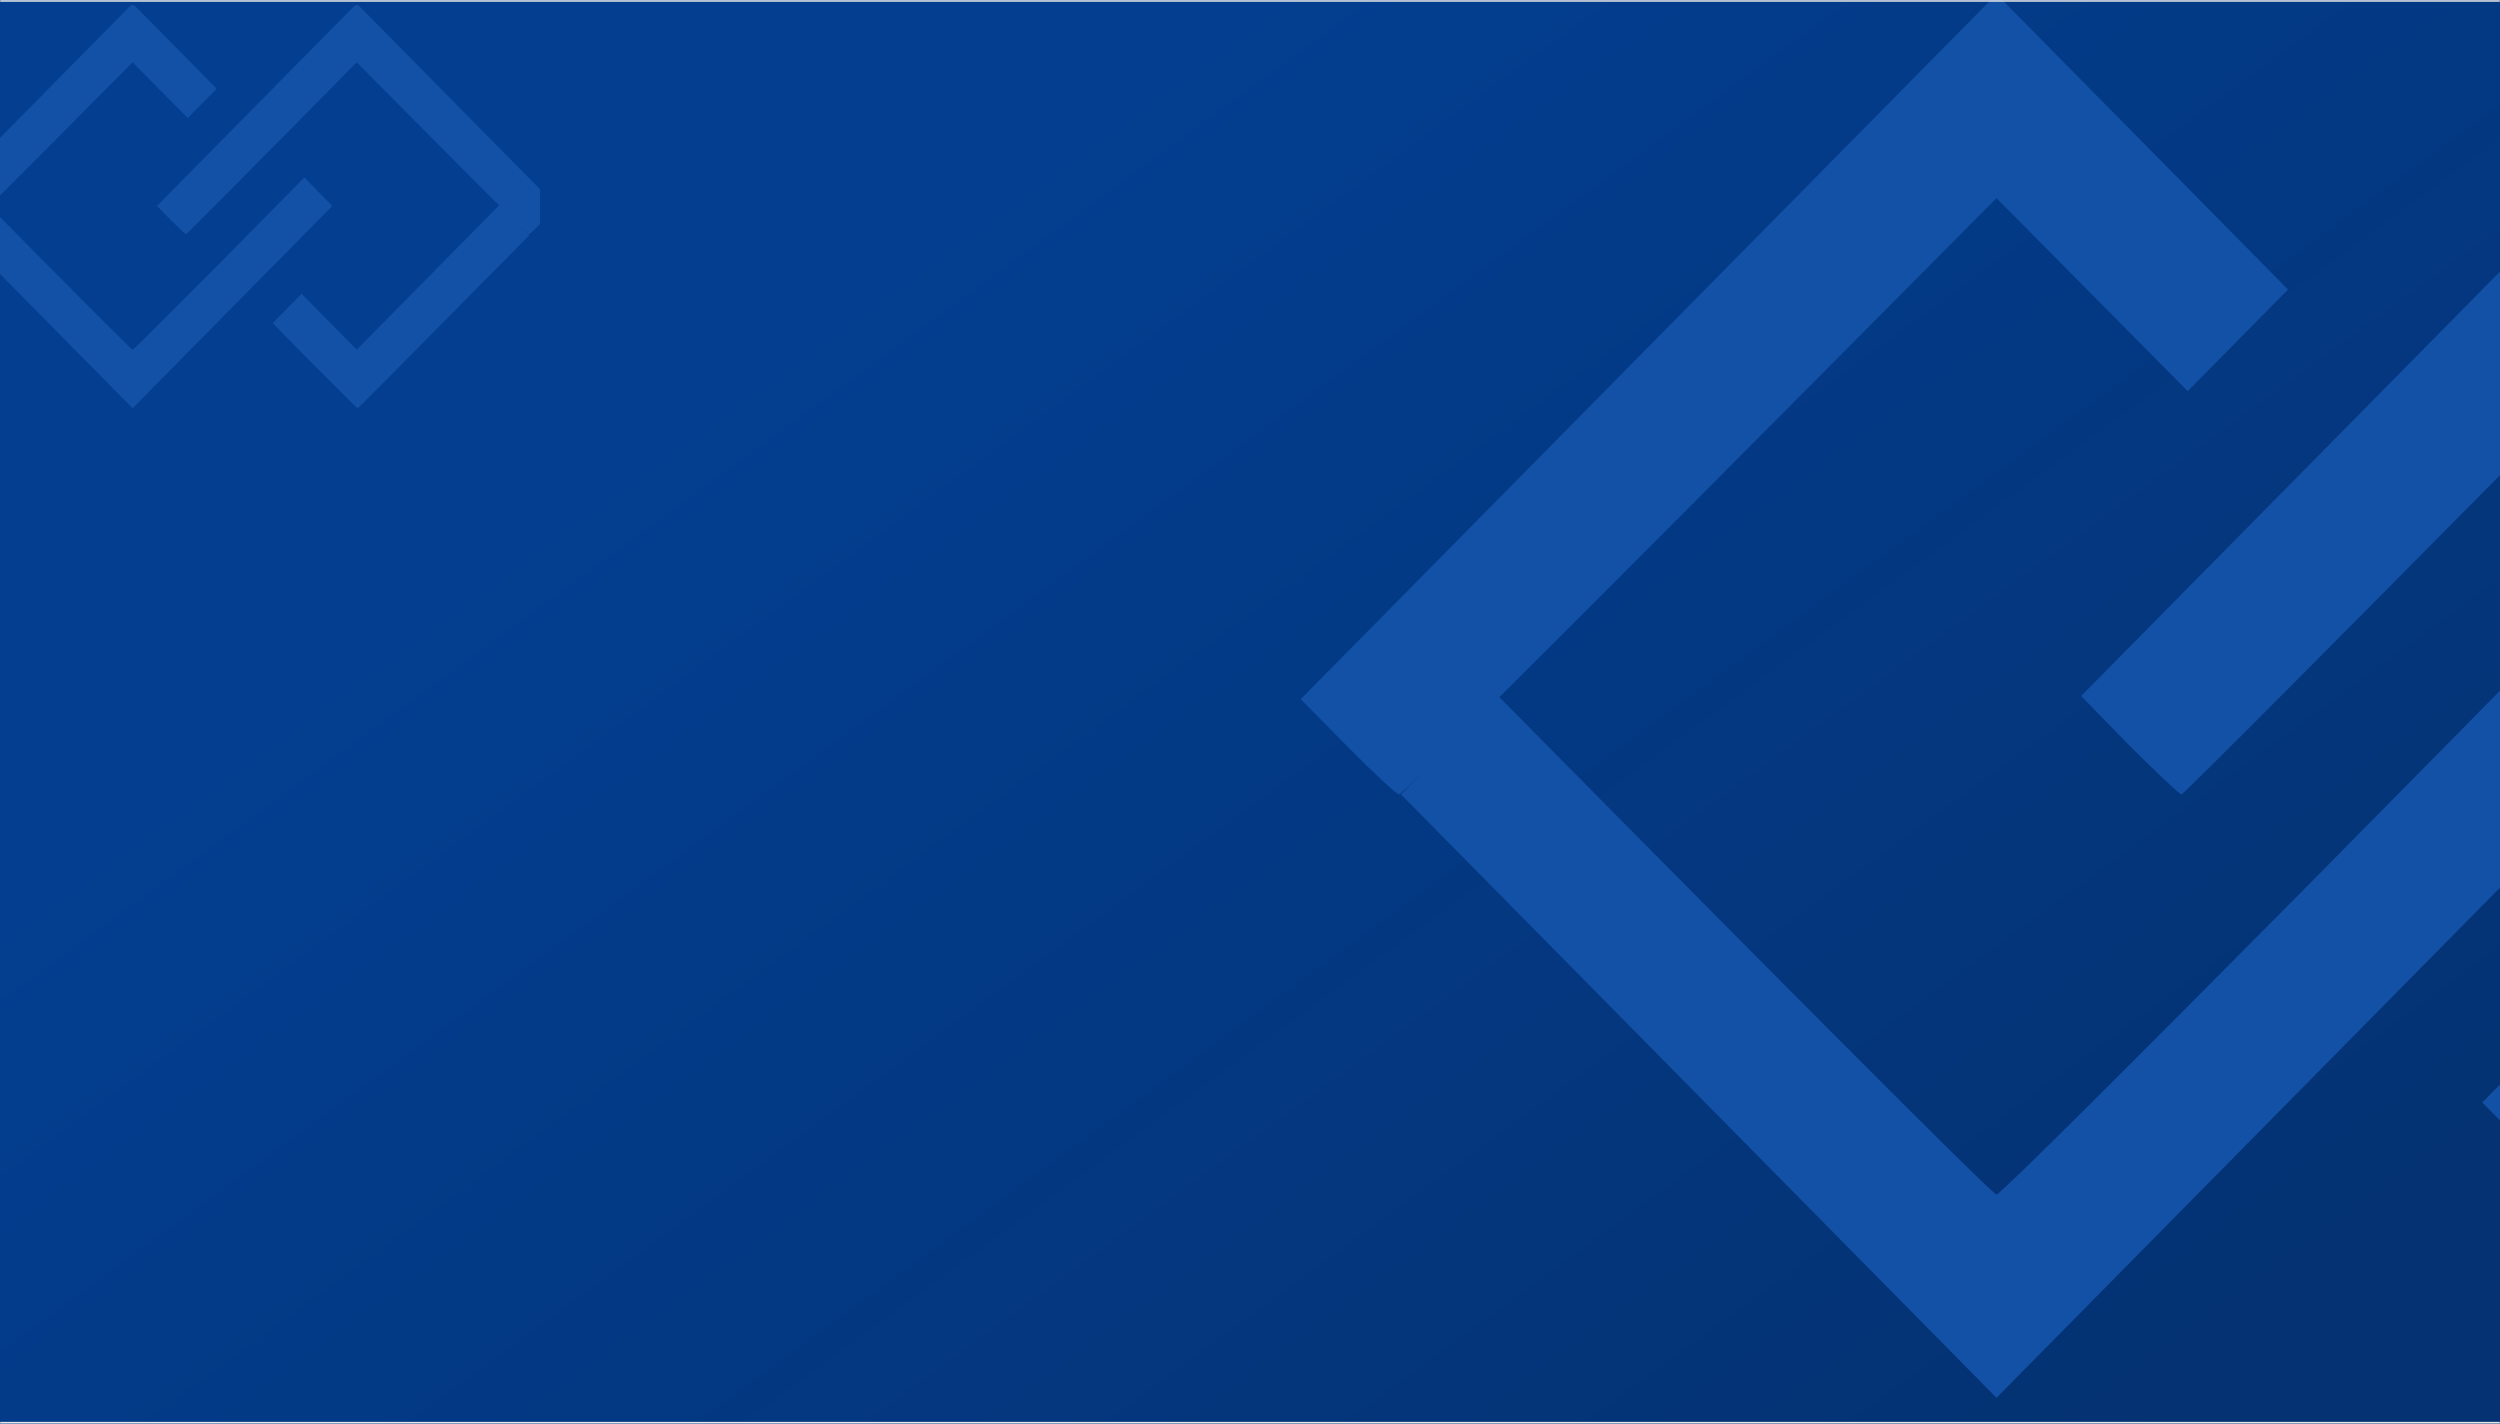 <svg xmlns="http://www.w3.org/2000/svg" width="1440" height="820" viewBox="0 0 1440 820" fill="none"><g clip-path="url(#clip0_144_8857)"><mask id="path-1-inside-1_144_8857" fill="white"><path d="M0 0H1440V820H0V0Z"></path></mask><path d="M0 0H1440V820H0V0Z" fill="url(#paint0_linear_144_8857)"></path><g clip-path="url(#clip1_144_8857)"><path fill-rule="evenodd" clip-rule="evenodd" d="M1149.99 805.123L1548.94 400.895L1492.98 344.193L1323.29 516.127C1229.78 610.508 1152.15 688.061 1149.99 688.061C1148.18 688.061 1082.83 623.312 862.961 400.895L806.999 457.596L1149.99 805.123ZM1256.5 457.596C1257.58 457.596 1334.84 380.409 1597.68 114.094L1768.45 286.028C1861.96 380.409 1939.95 457.596 1941.75 457.596C1943.2 457.596 1956.55 445.159 1998.44 402.724L1597.68 -3.333L1198.73 400.895L1226.53 429.429C1242.05 444.793 1255.41 457.596 1256.5 457.596ZM1772.42 -91.496L1789.75 -99.178C1799.14 -103.202 1808.17 -107.957 1809.97 -109.786C1811.42 -111.615 1801.67 -121.492 1788.31 -131.37C1767.73 -146.734 1761.23 -150.026 1748.59 -149.66C1739.93 -149.66 1733.07 -148.197 1732.71 -146.368C1732.71 -144.539 1741.37 -131.37 1752.57 -117.469L1772.42 -91.496ZM1765.56 -157.708C1791.2 -158.44 1799.86 -160.269 1819.72 -169.78C1833.08 -176.365 1850.41 -188.803 1860.52 -199.046C1870.27 -208.923 1881.82 -225.385 1886.87 -235.262C1891.57 -245.505 1896.98 -263.43 1899.15 -275.502C1902.04 -291.598 1902.04 -303.67 1899.15 -319.4C1896.98 -331.472 1891.21 -350.128 1886.51 -360.737C1881.46 -371.346 1869.54 -387.808 1860.16 -397.319C1850.77 -407.196 1833.44 -420 1821.53 -425.853C1803.11 -434.998 1794.45 -436.827 1767.37 -437.925C1740.29 -439.022 1731.26 -437.559 1713.21 -430.608C1701.3 -426.218 1685.05 -417.073 1677.11 -410.854C1669.17 -404.635 1656.53 -391.466 1648.95 -381.589C1641 -370.98 1631.98 -352.689 1627.65 -337.691C1621.87 -319.034 1620.43 -306.23 1621.51 -288.305C1622.71 -272.453 1626.92 -256.601 1634.14 -240.749C1640.28 -227.945 1650.03 -211.484 1655.81 -204.167C1661.95 -197.217 1675.66 -185.876 1686.5 -178.926C1696.97 -171.975 1712.49 -163.927 1720.43 -161.367C1728.38 -158.806 1748.23 -157.343 1765.56 -157.708ZM1707.8 -225.385C1700.58 -231.238 1690.47 -244.773 1685.05 -255.747C1677.47 -270.746 1674.94 -280.989 1674.94 -297.451C1674.94 -309.523 1677.47 -325.619 1680.36 -333.301C1683.61 -340.983 1691.19 -353.055 1697.69 -360.371C1704.19 -367.688 1717.55 -377.565 1727.65 -382.32C1737.76 -387.076 1752.57 -390.734 1761.95 -391.1C1772.78 -391.1 1784.34 -387.808 1798.06 -380.857C1809.25 -374.638 1822.97 -363.664 1829.47 -354.884C1835.97 -346.47 1843.19 -332.569 1845.35 -324.155C1847.52 -315.742 1848.6 -300.377 1847.52 -290.134C1846.8 -280.257 1843.19 -265.259 1839.22 -257.577C1835.24 -249.529 1827.3 -237.822 1821.53 -231.969C1815.39 -225.75 1804.92 -218.068 1798.06 -214.41C1790.84 -211.118 1777.84 -207.46 1769.17 -206.362C1759.43 -205.265 1746.07 -206.728 1736.68 -209.654C1727.65 -212.581 1714.66 -219.897 1707.8 -225.385ZM1066.95 -160.269L1103.05 -237.091C1122.91 -279.526 1139.88 -314.278 1140.96 -314.278C1141.68 -314.278 1158.29 -279.891 1212.45 -162.098L1239.89 -161.367C1259.74 -160.635 1267.33 -161.732 1267.33 -165.025C1267.33 -167.586 1239.17 -229.043 1204.87 -302.206C1170.57 -375.004 1141.68 -434.632 1140.96 -434.632C1139.88 -434.998 1111 -375.004 1076.7 -302.206C1042.4 -229.409 1014.6 -167.586 1014.6 -165.025C1014.6 -161.732 1022.18 -160.269 1066.95 -160.269ZM1361.2 -160.269V-434.632L1308.85 -432.803L1308.12 -301.109C1307.76 -228.677 1308.12 -167.586 1308.85 -165.025C1309.93 -161.732 1318.59 -160.269 1361.2 -160.269ZM1400.91 -160.269H1606.71V-207.825H1527.28V-434.632H1476.73V-207.825H1400.91V-160.269ZM1946.08 -160.269H2013.6C2063.42 -160.269 2086.53 -161.732 2100.25 -165.756C2113.25 -169.78 2124.08 -176.365 2134.91 -186.974C2144.3 -196.485 2152.6 -209.289 2156.57 -220.629C2159.82 -230.872 2162.71 -245.505 2162.71 -253.553C2162.71 -261.601 2160.54 -275.867 2158.02 -284.647C2155.49 -293.792 2148.99 -306.962 2143.94 -313.912C2138.52 -321.229 2128.41 -330.008 2121.55 -334.032C2114.33 -338.056 2108.19 -342.446 2108.19 -343.178C2108.19 -344.275 2119.02 -360.005 2132.38 -377.931C2145.74 -396.221 2160.9 -416.341 2175.35 -434.998L2110.36 -434.632L2048.98 -347.202L2000.24 -346.836V-434.632H1946.08V-160.269ZM2000.24 -299.28C2066.31 -299.28 2082.92 -297.817 2089.42 -294.524C2094.83 -291.598 2101.33 -285.013 2103.86 -279.891C2106.39 -274.404 2108.55 -262.698 2108.55 -253.553C2108.55 -244.773 2106.03 -232.701 2103.5 -227.214C2100.61 -221.727 2094.11 -215.142 2089.06 -212.581C2083.28 -209.655 2064.15 -207.825 2039.96 -207.825H2000.24V-299.28ZM2220.48 -160.269H2271.02V-434.632H2220.48V-160.269ZM2451.9 -162.098C2453.71 -163.196 2485.12 -223.921 2521.58 -296.719C2558.41 -369.517 2588.38 -430.608 2588.38 -432.072C2588.74 -433.535 2576.46 -434.632 2534.58 -434.632L2512.92 -390.734H2388.36L2366.7 -434.998H2338.54C2323.37 -434.632 2310.74 -433.901 2310.74 -432.803C2310.74 -432.071 2317.6 -417.439 2326.26 -400.977C2335.29 -384.515 2365.98 -323.424 2395.22 -265.625C2424.46 -207.46 2450.1 -161.001 2451.9 -162.098ZM2415.44 -343.178C2415.44 -345.373 2429.88 -346.836 2451.54 -346.836C2471.4 -346.836 2487.65 -346.47 2487.65 -346.104C2487.65 -345.739 2480.06 -327.448 2470.32 -305.865C2460.93 -284.281 2452.26 -266.356 2450.82 -266.356C2449.74 -266.356 2441.07 -282.818 2432.05 -302.938C2422.66 -323.058 2415.44 -341.349 2415.44 -343.178ZM469.787 -526.087C483.867 -526.087 500.114 -528.647 507.335 -531.574C514.195 -534.866 521.415 -540.353 523.582 -544.377C525.387 -548.401 527.192 -557.547 527.192 -564.497C527.192 -571.814 524.304 -580.228 520.693 -583.886C517.444 -587.544 512.028 -591.568 509.14 -592.665C504.808 -594.129 505.891 -597.787 515.278 -611.688C521.777 -620.833 527.192 -630.344 527.192 -632.174C527.192 -634.369 522.86 -635.832 518.166 -635.832C511.306 -635.832 506.252 -631.442 497.226 -617.907C487.117 -602.177 483.867 -599.616 473.758 -599.616C462.205 -599.25 462.205 -599.616 461.122 -616.809C460.4 -632.905 459.677 -634.369 440.542 -635.832L439.82 -583.52C439.459 -554.62 440.542 -530.111 442.347 -528.647C443.792 -527.184 456.428 -526.087 469.787 -526.087ZM462.205 -580.959C491.088 -581.325 498.309 -579.496 502.641 -574.74C505.891 -571.082 508.779 -565.595 508.779 -561.937C509.14 -558.279 505.53 -553.157 500.836 -549.865C496.504 -546.938 486.033 -544.377 477.368 -544.377H462.205V-580.959ZM574.85 -525.355L606.621 -526.818C634.421 -527.916 639.476 -529.013 647.78 -537.061C652.835 -542.182 657.889 -550.962 658.972 -556.449C659.694 -561.937 658.25 -571.448 655.362 -577.301C652.112 -583.52 648.502 -588.276 647.058 -588.641C645.614 -588.641 642.003 -590.105 639.115 -591.934C634.421 -594.494 635.866 -598.153 647.058 -612.785C654.279 -622.662 659.333 -631.808 658.25 -633.271C656.806 -634.734 652.473 -636.198 648.502 -636.198C643.447 -636.198 636.708 -630.101 628.284 -617.907C617.452 -602.177 613.842 -599.25 603.733 -599.25C592.18 -599.25 592.18 -599.616 592.18 -617.541C592.18 -634.734 591.458 -635.832 574.128 -635.832L574.85 -525.355ZM591.819 -581.325C617.091 -581.325 627.562 -579.496 631.533 -577.667C636.347 -575.228 638.754 -570.35 638.754 -563.034C638.754 -555.718 636.347 -550.84 631.533 -548.401C627.562 -546.207 617.091 -544.743 608.065 -544.743H591.819V-581.325ZM704.102 -526.087L742.734 -527.184C779.921 -528.281 781.365 -528.647 782.448 -536.329C783.17 -544.377 782.087 -544.743 721.793 -544.743V-574.009H748.872C773.422 -574.009 775.95 -574.74 775.95 -581.325C775.95 -587.91 773.422 -588.641 721.793 -588.641V-617.907H752.482C782.809 -617.907 783.17 -617.907 783.17 -636.198H703.741L704.102 -526.087ZM819.636 -526.087L861.877 -527.184C902.675 -527.916 904.48 -528.281 905.202 -536.329C905.924 -543.646 904.48 -544.743 871.626 -546.572L869.82 -636.198H851.768V-544.743H835.521C820.719 -544.743 819.275 -544.012 819.636 -535.232V-526.087ZM1090.06 -526.452H1114.61C1127.96 -526.452 1144.93 -527.916 1152.52 -530.111C1159.74 -531.94 1168.4 -537.427 1171.29 -541.817C1174.18 -546.572 1176.71 -555.352 1176.71 -561.937C1176.71 -570.351 1173.46 -577.301 1165.87 -584.983C1160.1 -590.836 1155.04 -596.689 1155.04 -597.787C1155.04 -598.884 1160.1 -606.566 1165.87 -614.98C1172.01 -623.76 1177.07 -631.808 1176.71 -633.271C1176.71 -634.734 1172.73 -636.198 1167.68 -636.198C1160.82 -636.198 1155.4 -631.442 1146.02 -617.907C1134.82 -601.811 1131.94 -599.616 1108.11 -599.616V-617.907C1108.11 -634.734 1107.39 -636.198 1090.06 -636.198V-526.452ZM1108.11 -581.325C1139.52 -581.325 1146.02 -579.13 1151.43 -574.009C1155.4 -569.985 1158.65 -564.863 1158.65 -563.034C1158.65 -560.839 1155.4 -556.084 1151.43 -552.06C1146.02 -546.572 1139.52 -544.743 1126.16 -544.743H1108.11V-581.325ZM1268.05 -526.452C1274.91 -526.452 1278.88 -533.403 1296.57 -574.74C1308.12 -601.445 1318.23 -626.321 1319.32 -629.613C1320.76 -634.734 1318.96 -636.198 1312.1 -636.198C1305.24 -636.198 1301.99 -632.905 1292.24 -610.59H1241.69L1236.28 -623.394C1232.31 -632.905 1228.7 -636.198 1221.84 -636.198C1216.78 -636.198 1212.81 -635.466 1212.81 -634.369C1212.81 -633.271 1221.11 -613.151 1231.22 -589.373C1241.33 -565.961 1252.16 -541.817 1254.69 -536.329C1257.94 -530.111 1262.99 -526.452 1268.05 -526.452ZM1248.91 -592.3H1285.02C1272.38 -563.766 1267.69 -555.352 1266.6 -555.352C1265.16 -555.718 1260.83 -563.766 1256.5 -574.009L1248.91 -592.3ZM1408.86 -525.355L1436.29 -526.818C1454.59 -528.038 1467.83 -530.964 1476.01 -535.598C1482.87 -539.622 1491.53 -547.67 1495.14 -553.889C1499.12 -560.473 1502 -571.814 1502 -583.154C1502 -595.592 1499.84 -604.371 1495.14 -610.59C1491.17 -615.712 1483.95 -623.028 1478.54 -627.052C1470.95 -632.539 1461.93 -634.369 1407.77 -636.198L1408.86 -525.355ZM1425.82 -617.541C1459.04 -616.078 1467.34 -613.517 1472.76 -608.396C1476.73 -604.371 1481.42 -595.592 1482.51 -588.276C1483.59 -580.959 1482.51 -571.082 1479.62 -564.863C1476.73 -558.644 1469.87 -552.06 1463.01 -549.499C1456.51 -546.572 1445.68 -544.377 1438.46 -544.377H1425.82V-617.541ZM1548.58 -526.087H1624.4V-535.232C1624.4 -544.377 1624.04 -544.377 1566.63 -544.377V-573.643H1593.71C1618.62 -573.643 1620.79 -574.374 1620.79 -580.959C1620.79 -587.91 1618.62 -588.276 1566.63 -588.276V-617.541H1597.32C1627.65 -617.541 1628.01 -617.907 1628.01 -635.832H1548.58V-526.087ZM1833.8 -526.087H1913.23V-535.232C1913.23 -544.377 1912.87 -544.377 1851.85 -544.377L1853.66 -571.814L1880.01 -572.911C1903.48 -573.643 1906.01 -574.374 1906.01 -580.959C1906.01 -587.544 1903.48 -588.641 1853.66 -590.105L1851.85 -617.541H1882.54C1912.87 -617.541 1913.23 -617.907 1913.23 -635.832H1833.8V-526.087ZM2260.91 -526.087C2278.6 -526.087 2291.24 -528.281 2299.54 -532.671C2306.76 -536.329 2314.35 -543.646 2316.87 -549.133C2320.12 -556.449 2320.48 -562.668 2317.6 -571.814C2315.79 -579.13 2310.38 -586.446 2306.04 -589.007C2301.71 -591.202 2297.02 -593.763 2295.93 -594.129C2295.21 -594.86 2300.27 -603.64 2307.85 -613.883C2315.43 -624.126 2320.12 -633.271 2319.04 -634.003C2317.6 -635.1 2313.26 -636.198 2308.93 -636.198C2303.88 -636.198 2297.14 -630.101 2288.71 -617.907C2278.24 -602.177 2274.63 -599.25 2264.52 -599.25C2252.97 -599.25 2252.61 -599.616 2252.61 -617.541C2252.61 -635.466 2252.61 -635.832 2232.75 -634.003L2232.03 -584.983C2231.67 -557.913 2232.03 -533.769 2233.11 -530.842C2234.2 -527.55 2242.5 -526.087 2260.91 -526.087ZM2252.61 -580.959C2281.49 -580.959 2290.52 -579.13 2294.13 -575.472C2297.02 -572.545 2299.54 -565.961 2299.54 -560.839C2299.54 -554.62 2297.02 -550.596 2290.52 -548.036C2285.82 -546.207 2274.99 -544.377 2267.05 -544.377H2252.61V-580.959Z" fill="#1351A7"></path><path fill-rule="evenodd" clip-rule="evenodd" d="M1599.49 805.123C1600.57 805.123 1678.2 727.204 1942.48 459.426L1882.91 399.066L1597.68 688.061L1487.57 576.487L1429.8 635.018L1513.56 720.253C1559.77 766.712 1598.41 805.123 1599.49 805.123ZM805.92 457.596C807.725 457.596 885.71 380.409 1149.99 114.094L1260.11 225.302L1317.88 166.772L1149.99 -3.333L749.236 402.724L776.314 430.16C791.117 445.159 804.475 457.596 805.92 457.596ZM640.924 -158.074C668.002 -159.172 677.028 -161.001 695.08 -169.78C706.994 -175.999 724.324 -188.437 734.072 -197.948C743.459 -207.825 751.041 -216.605 751.041 -218.068C751.041 -219.897 740.932 -226.848 705.911 -247.699L695.08 -234.896C689.303 -227.945 677.75 -219.166 669.807 -215.142C660.781 -210.752 647.422 -208.191 633.703 -208.191C615.651 -208.191 608.791 -210.02 592.183 -219.897C578.825 -228.311 569.076 -237.822 561.495 -249.894C552.83 -264.161 550.302 -272.941 549.58 -291.963C548.497 -309.157 549.941 -320.863 554.635 -332.569C558.245 -341.715 566.188 -354.518 572.326 -361.469C578.103 -368.053 589.295 -376.833 596.877 -380.491C604.097 -384.515 617.095 -388.539 625.76 -389.637C634.064 -390.734 647.422 -390.003 655.365 -388.173C663.308 -385.979 676.667 -379.028 685.332 -372.809C693.636 -366.956 703.745 -355.25 714.937 -332.569H613.846V-285.013H774.509L772.343 -311.352C770.899 -327.814 766.566 -346.47 760.428 -360.005C755.013 -372.809 743.82 -388.905 733.711 -399.148C724.324 -408.659 708.799 -420.365 698.69 -425.487C688.942 -430.242 670.168 -436.461 657.171 -438.656C640.202 -441.583 627.926 -441.949 613.124 -439.022C601.57 -436.827 583.157 -430.608 571.965 -424.755C560.411 -419.268 543.804 -406.464 534.055 -395.49C524.307 -385.247 512.032 -366.956 506.616 -355.25C497.59 -336.959 496.507 -330.008 496.507 -297.817C496.507 -266.356 497.951 -258.308 505.533 -241.115C510.588 -230.14 522.141 -212.947 530.806 -203.07C539.832 -193.559 554.274 -181.121 563.3 -175.999C572.326 -170.878 586.045 -164.293 593.988 -161.732C602.653 -158.806 621.427 -157.343 640.924 -158.074ZM390 -160.635H444.156V-434.998H390V-160.635ZM918.203 -160.635C920.37 -160.635 928.674 -174.17 935.894 -190.632C943.115 -207.46 973.804 -269.283 1057.93 -434.998H1000.16L978.497 -391.1H853.938L832.276 -434.998H804.475C788.951 -434.998 775.953 -434.266 775.592 -432.803C775.231 -431.706 794.366 -393.661 817.834 -347.933C841.302 -302.206 872.351 -241.481 887.154 -212.581C901.957 -184.047 915.676 -160.635 918.203 -160.635ZM882.099 -340.251C881.377 -342.08 896.541 -343.544 915.315 -343.544C935.894 -343.544 949.614 -342.08 949.614 -339.885C949.614 -337.691 942.393 -320.863 933.006 -302.206C923.98 -283.916 916.398 -268.185 916.037 -267.819C915.315 -267.819 907.733 -283.184 899.068 -302.206C890.042 -321.595 882.46 -338.788 882.099 -340.251Z" fill="#1351A7"></path></g><g clip-path="url(#clip2_144_8857)"><path fill-rule="evenodd" clip-rule="evenodd" d="M76.374 235.159L191.413 118.599L175.276 102.249L126.346 151.827C99.382 179.042 76.999 201.404 76.374 201.404C75.854 201.404 57.011 182.733 -6.391 118.599L-22.527 134.949L76.374 235.159ZM107.086 134.949C107.398 134.949 129.677 112.692 205.467 35.899L254.71 85.477C281.674 112.692 304.161 134.949 304.681 134.949C305.098 134.949 308.95 131.363 321.026 119.126L205.467 2.039L90.429 118.599L98.445 126.827C102.922 131.257 106.774 134.949 107.086 134.949ZM255.855 -23.383L260.852 -25.598C263.559 -26.758 266.162 -28.13 266.682 -28.657C267.099 -29.184 264.288 -32.032 260.436 -34.881C254.502 -39.311 252.628 -40.26 248.984 -40.155C246.485 -40.155 244.507 -39.733 244.403 -39.205C244.403 -38.678 246.902 -34.881 250.129 -30.872L255.855 -23.383ZM253.877 -42.475C261.269 -42.686 263.767 -43.214 269.493 -45.956C273.345 -47.855 278.342 -51.442 281.257 -54.395C284.068 -57.243 287.4 -61.99 288.857 -64.838C290.21 -67.792 291.772 -72.96 292.397 -76.441C293.23 -81.083 293.23 -84.564 292.397 -89.1C291.772 -92.581 290.106 -97.96 288.753 -101.019C287.295 -104.078 283.86 -108.825 281.153 -111.568C278.446 -114.416 273.449 -118.108 270.014 -119.795C264.704 -122.433 262.206 -122.96 254.398 -123.276C246.59 -123.593 243.987 -123.171 238.782 -121.167C235.346 -119.901 230.661 -117.264 228.371 -115.471C226.08 -113.677 222.437 -109.88 220.25 -107.032C217.96 -103.973 215.357 -98.699 214.108 -94.374C212.442 -88.994 212.026 -85.302 212.338 -80.133C212.685 -75.562 213.9 -70.991 215.982 -66.42C217.752 -62.728 220.563 -57.982 222.229 -55.872C223.998 -53.868 227.954 -50.598 231.078 -48.593C234.097 -46.589 238.573 -44.269 240.864 -43.53C243.154 -42.792 248.88 -42.37 253.877 -42.475ZM237.22 -61.99C235.138 -63.678 232.223 -67.581 230.661 -70.745C228.475 -75.07 227.746 -78.024 227.746 -82.77C227.746 -86.251 228.475 -90.893 229.308 -93.108C230.245 -95.323 232.431 -98.804 234.305 -100.914C236.179 -103.023 240.031 -105.872 242.946 -107.243C245.861 -108.614 250.129 -109.669 252.836 -109.774C255.959 -109.774 259.291 -108.825 263.247 -106.821C266.474 -105.028 270.43 -101.863 272.304 -99.332C274.178 -96.905 276.26 -92.897 276.885 -90.471C277.509 -88.045 277.822 -83.614 277.509 -80.661C277.301 -77.813 276.26 -73.488 275.115 -71.273C273.97 -68.952 271.679 -65.576 270.014 -63.889C268.244 -62.096 265.225 -59.88 263.247 -58.825C261.165 -57.876 257.417 -56.821 254.918 -56.505C252.107 -56.188 248.255 -56.61 245.548 -57.454C242.946 -58.298 239.198 -60.408 237.22 -61.99ZM52.43 -43.214L62.841 -65.365C68.567 -77.602 73.46 -87.623 73.772 -87.623C73.98 -87.623 78.769 -77.707 94.385 -43.741L102.297 -43.53C108.023 -43.319 110.209 -43.636 110.209 -44.585C110.209 -45.324 102.089 -63.045 92.199 -84.142C82.309 -105.133 73.98 -122.327 73.772 -122.327C73.46 -122.433 65.131 -105.133 55.241 -84.142C45.351 -63.15 37.334 -45.324 37.334 -44.585C37.334 -43.636 39.521 -43.214 52.43 -43.214ZM137.277 -43.214V-122.327L122.182 -121.8L121.973 -83.825C121.869 -62.939 121.973 -45.324 122.182 -44.585C122.494 -43.636 124.993 -43.214 137.277 -43.214ZM148.729 -43.214H208.07V-56.927H185.166V-122.327H170.591V-56.927H148.729V-43.214ZM305.931 -43.214H325.399C339.765 -43.214 346.428 -43.636 350.384 -44.796C354.132 -45.956 357.255 -47.855 360.379 -50.914C363.085 -53.657 365.48 -57.349 366.625 -60.619C367.562 -63.572 368.395 -67.792 368.395 -70.112C368.395 -72.433 367.77 -76.547 367.041 -79.079C366.313 -81.716 364.439 -85.513 362.981 -87.517C361.42 -89.627 358.505 -92.159 356.527 -93.319C354.445 -94.479 352.675 -95.745 352.675 -95.956C352.675 -96.272 355.798 -100.808 359.65 -105.977C363.502 -111.251 367.874 -117.053 372.039 -122.433L353.299 -122.327L335.601 -97.116L321.547 -97.011V-122.327H305.931V-43.214ZM321.547 -83.298C340.598 -83.298 345.387 -82.876 347.261 -81.927C348.823 -81.083 350.697 -79.184 351.425 -77.707C352.154 -76.125 352.779 -72.749 352.779 -70.112C352.779 -67.581 352.05 -64.1 351.321 -62.517C350.488 -60.935 348.615 -59.036 347.157 -58.298C345.491 -57.454 339.974 -56.927 332.998 -56.927H321.547V-83.298ZM385.052 -43.214H399.627V-122.327H385.052V-43.214ZM451.785 -43.741C452.305 -44.058 461.362 -61.568 471.877 -82.559C482.496 -103.551 491.137 -121.167 491.137 -121.589C491.241 -122.011 487.702 -122.327 475.625 -122.327L469.379 -109.669H433.462L427.215 -122.433H419.095C414.723 -122.327 411.079 -122.116 411.079 -121.8C411.079 -121.589 413.057 -117.369 415.555 -112.623C418.158 -107.876 427.007 -90.26 435.44 -73.593C443.872 -56.821 451.264 -43.425 451.785 -43.741ZM441.27 -95.956C441.27 -96.589 445.434 -97.011 451.681 -97.011C457.406 -97.011 462.091 -96.905 462.091 -96.8C462.091 -96.694 459.905 -91.42 457.094 -85.197C454.387 -78.973 451.889 -73.804 451.472 -73.804C451.16 -73.804 448.661 -78.551 446.059 -84.353C443.352 -90.154 441.27 -95.429 441.27 -95.956ZM-119.763 -148.698C-115.703 -148.698 -111.018 -149.437 -108.936 -150.28C-106.958 -151.23 -104.876 -152.812 -104.251 -153.972C-103.731 -155.133 -103.21 -157.77 -103.21 -159.774C-103.21 -161.884 -104.043 -164.31 -105.084 -165.365C-106.021 -166.419 -107.583 -167.58 -108.416 -167.896C-109.665 -168.318 -109.353 -169.373 -106.646 -173.381C-104.772 -176.019 -103.21 -178.761 -103.21 -179.289C-103.21 -179.921 -104.459 -180.343 -105.813 -180.343C-107.791 -180.343 -109.248 -179.078 -111.851 -175.175C-114.766 -170.639 -115.703 -169.9 -118.618 -169.9C-121.949 -169.795 -121.949 -169.9 -122.262 -174.858C-122.47 -179.5 -122.678 -179.921 -128.196 -180.343L-128.404 -165.259C-128.508 -156.926 -128.196 -149.858 -127.675 -149.437C-127.259 -149.015 -123.615 -148.698 -119.763 -148.698ZM-121.949 -164.521C-113.621 -164.626 -111.539 -164.099 -110.289 -162.728C-109.353 -161.673 -108.52 -160.09 -108.52 -159.036C-108.416 -157.981 -109.457 -156.504 -110.81 -155.555C-112.059 -154.711 -115.078 -153.972 -117.577 -153.972H-121.949V-164.521ZM-89.468 -148.487L-80.307 -148.909C-72.29 -149.226 -70.833 -149.542 -68.438 -151.863C-66.981 -153.339 -65.523 -155.871 -65.211 -157.453C-65.003 -159.036 -65.419 -161.778 -66.252 -163.466C-67.189 -165.259 -68.23 -166.63 -68.647 -166.736C-69.063 -166.736 -70.104 -167.158 -70.937 -167.685C-72.29 -168.424 -71.874 -169.479 -68.647 -173.698C-66.564 -176.546 -65.107 -179.183 -65.419 -179.605C-65.836 -180.027 -67.085 -180.449 -68.23 -180.449C-69.688 -180.449 -71.631 -178.691 -74.06 -175.175C-77.183 -170.639 -78.225 -169.795 -81.139 -169.795C-84.471 -169.795 -84.471 -169.9 -84.471 -175.069C-84.471 -180.027 -84.679 -180.343 -89.676 -180.343L-89.468 -148.487ZM-84.575 -164.626C-77.287 -164.626 -74.268 -164.099 -73.123 -163.571C-71.735 -162.868 -71.041 -161.462 -71.041 -159.352C-71.041 -157.242 -71.735 -155.836 -73.123 -155.133C-74.268 -154.5 -77.287 -154.078 -79.89 -154.078H-84.575V-164.626ZM-52.198 -148.698L-41.058 -149.015C-30.335 -149.331 -29.919 -149.437 -29.607 -151.652C-29.398 -153.972 -29.711 -154.078 -47.096 -154.078V-162.517H-39.288C-32.209 -162.517 -31.48 -162.728 -31.48 -164.626C-31.48 -166.525 -32.209 -166.736 -47.096 -166.736V-175.175H-38.247C-29.502 -175.175 -29.398 -175.175 -29.398 -180.449H-52.302L-52.198 -148.698ZM-18.884 -148.698L-6.703 -149.015C5.061 -149.226 5.582 -149.331 5.79 -151.652C5.998 -153.761 5.582 -154.078 -3.892 -154.605L-4.413 -180.449H-9.618V-154.078H-14.303C-18.571 -154.078 -18.988 -153.867 -18.884 -151.335V-148.698ZM59.093 -148.804H66.172C70.024 -148.804 74.917 -149.226 77.103 -149.858C79.185 -150.386 81.684 -151.968 82.517 -153.234C83.35 -154.605 84.078 -157.137 84.078 -159.036C84.078 -161.462 83.141 -163.466 80.955 -165.681C79.29 -167.369 77.832 -169.057 77.832 -169.373C77.832 -169.689 79.29 -171.905 80.955 -174.331C82.725 -176.862 84.183 -179.183 84.078 -179.605C84.078 -180.027 82.933 -180.449 81.476 -180.449C79.498 -180.449 77.936 -179.078 75.229 -175.175C72.002 -170.533 71.169 -169.9 64.298 -169.9V-175.175C64.298 -180.027 64.09 -180.449 59.093 -180.449V-148.804ZM64.298 -164.626C73.355 -164.626 75.229 -163.993 76.791 -162.517C77.936 -161.356 78.873 -159.879 78.873 -159.352C78.873 -158.719 77.936 -157.348 76.791 -156.188C75.229 -154.605 73.355 -154.078 69.503 -154.078H64.298V-164.626ZM110.418 -148.804C112.396 -148.804 113.541 -150.808 118.642 -162.728C121.973 -170.428 124.888 -177.601 125.201 -178.55C125.617 -180.027 125.097 -180.449 123.119 -180.449C121.141 -180.449 120.204 -179.5 117.393 -173.065H102.818L101.256 -176.757C100.111 -179.5 99.07 -180.449 97.092 -180.449C95.634 -180.449 94.489 -180.238 94.489 -179.921C94.489 -179.605 96.884 -173.803 99.799 -166.947C102.714 -160.196 105.837 -153.234 106.566 -151.652C107.503 -149.858 108.96 -148.804 110.418 -148.804ZM104.9 -167.791H115.311C111.667 -159.563 110.313 -157.137 110.001 -157.137C109.585 -157.242 108.335 -159.563 107.086 -162.517L104.9 -167.791ZM151.019 -148.487L158.931 -148.909C164.206 -149.261 168.023 -150.105 170.383 -151.441C172.361 -152.601 174.86 -154.922 175.901 -156.715C177.046 -158.614 177.879 -161.884 177.879 -165.154C177.879 -168.74 177.254 -171.272 175.901 -173.065C174.756 -174.542 172.674 -176.651 171.112 -177.812C168.926 -179.394 166.323 -179.921 150.707 -180.449L151.019 -148.487ZM155.912 -175.069C165.49 -174.647 167.885 -173.909 169.446 -172.432C170.591 -171.272 171.945 -168.74 172.257 -166.63C172.569 -164.521 172.257 -161.673 171.424 -159.879C170.591 -158.086 168.613 -156.188 166.635 -155.449C164.761 -154.605 161.638 -153.972 159.556 -153.972H155.912V-175.069ZM191.309 -148.698H213.171V-151.335C213.171 -153.972 213.067 -153.972 196.514 -153.972V-162.411H204.322C211.506 -162.411 212.13 -162.622 212.13 -164.521C212.13 -166.525 211.505 -166.63 196.514 -166.63V-175.069H205.363C214.108 -175.069 214.212 -175.175 214.212 -180.343H191.309V-148.698ZM273.553 -148.698H296.457V-151.335C296.457 -153.972 296.353 -153.972 278.759 -153.972L279.279 -161.884L286.879 -162.2C293.646 -162.411 294.375 -162.622 294.375 -164.521C294.375 -166.419 293.646 -166.736 279.279 -167.158L278.759 -175.069H287.608C296.353 -175.069 296.457 -175.175 296.457 -180.343H273.553V-148.698ZM396.712 -148.698C401.813 -148.698 405.457 -149.331 407.851 -150.597C409.934 -151.652 412.12 -153.761 412.849 -155.344C413.786 -157.453 413.89 -159.247 413.057 -161.884C412.536 -163.993 410.975 -166.103 409.725 -166.841C408.476 -167.474 407.123 -168.213 406.81 -168.318C406.602 -168.529 408.06 -171.061 410.246 -174.014C412.432 -176.968 413.786 -179.605 413.473 -179.816C413.057 -180.132 411.808 -180.449 410.558 -180.449C409.101 -180.449 407.157 -178.691 404.728 -175.175C401.709 -170.639 400.668 -169.795 397.753 -169.795C394.422 -169.795 394.318 -169.9 394.318 -175.069C394.318 -180.238 394.318 -180.343 388.592 -179.816L388.383 -165.681C388.279 -157.875 388.383 -150.913 388.696 -150.069C389.008 -149.12 391.403 -148.698 396.712 -148.698ZM394.318 -164.521C402.646 -164.521 405.249 -163.993 406.29 -162.939C407.123 -162.095 407.851 -160.196 407.851 -158.719C407.851 -156.926 407.123 -155.766 405.249 -155.027C403.895 -154.5 400.772 -153.972 398.482 -153.972H394.318V-164.521Z" fill="#1351A7"></path><path fill-rule="evenodd" clip-rule="evenodd" d="M205.989 235.159C206.301 235.159 228.684 212.691 304.891 135.477L287.713 118.072L205.468 201.404L173.716 169.232L157.059 186.109L181.211 210.687C194.537 224.083 205.677 235.159 205.989 235.159ZM-22.838 134.949C-22.318 134.949 0.169 112.692 76.376 35.899L108.128 67.967L124.785 51.089L76.376 2.039L-39.183 119.126L-31.375 127.038C-27.107 131.363 -23.255 134.949 -22.838 134.949ZM-70.415 -42.581C-62.607 -42.897 -60.005 -43.425 -54.799 -45.956C-51.364 -47.75 -46.367 -51.336 -43.556 -54.079C-40.849 -56.927 -38.663 -59.458 -38.663 -59.88C-38.663 -60.408 -41.578 -62.412 -51.676 -68.425L-54.799 -64.733C-56.465 -62.728 -59.797 -60.197 -62.087 -59.036C-64.69 -57.771 -68.541 -57.032 -72.498 -57.032C-77.703 -57.032 -79.681 -57.56 -84.47 -60.408C-88.322 -62.834 -91.133 -65.576 -93.319 -69.058C-95.818 -73.171 -96.546 -75.703 -96.755 -81.188C-97.067 -86.146 -96.65 -89.522 -95.297 -92.897C-94.256 -95.534 -91.966 -99.226 -90.196 -101.23C-88.53 -103.129 -85.303 -105.661 -83.117 -106.715C-81.034 -107.876 -77.287 -109.036 -74.788 -109.353C-72.394 -109.669 -68.541 -109.458 -66.251 -108.931C-63.961 -108.298 -60.109 -106.293 -57.61 -104.5C-55.216 -102.812 -52.301 -99.437 -49.074 -92.897H-78.224V-79.184H-31.896L-32.52 -86.779C-32.937 -91.526 -34.186 -96.905 -35.956 -100.808C-37.518 -104.5 -40.745 -109.142 -43.66 -112.095C-46.367 -114.838 -50.843 -118.213 -53.758 -119.69C-56.569 -121.061 -61.983 -122.854 -65.731 -123.487C-70.624 -124.331 -74.163 -124.437 -78.432 -123.593C-81.763 -122.96 -87.073 -121.167 -90.3 -119.479C-93.631 -117.897 -98.42 -114.205 -101.231 -111.04C-104.042 -108.087 -107.582 -102.812 -109.143 -99.437C-111.746 -94.163 -112.058 -92.159 -112.058 -82.876C-112.058 -73.804 -111.642 -71.484 -109.456 -66.526C-107.998 -63.361 -104.667 -58.404 -102.168 -55.556C-99.566 -52.813 -95.401 -49.227 -92.799 -47.75C-90.196 -46.273 -86.24 -44.374 -83.949 -43.636C-81.451 -42.792 -76.037 -42.37 -70.415 -42.581ZM-142.77 -43.319H-127.154V-122.433H-142.77V-43.319ZM9.539 -43.319C10.163 -43.319 12.558 -47.222 14.64 -51.969C16.722 -56.821 25.571 -74.648 49.828 -122.433H33.171L26.925 -109.774H-8.992L-15.239 -122.433H-23.255C-27.732 -122.433 -31.479 -122.222 -31.584 -121.8C-31.688 -121.483 -26.17 -110.513 -19.403 -97.327C-12.636 -84.142 -3.683 -66.631 0.586 -58.298C4.854 -50.07 8.81 -43.319 9.539 -43.319ZM-0.872 -95.112C-1.08 -95.639 3.292 -96.061 8.706 -96.061C14.64 -96.061 18.596 -95.639 18.596 -95.007C18.596 -94.374 16.514 -89.522 13.807 -84.142C11.204 -78.868 9.018 -74.332 8.914 -74.226C8.706 -74.226 6.52 -78.657 4.021 -84.142C1.418 -89.732 -0.768 -94.69 -0.872 -95.112Z" fill="#1351A7"></path></g></g><path d="M0 0V1H1440V0V-1H0V0ZM1440 820V819H0V820V821H1440V820Z" fill="#E7E7E7" mask="url(#path-1-inside-1_144_8857)"></path><defs><linearGradient id="paint0_linear_144_8857" x1="720" y1="0" x2="1297.5" y2="790.5" gradientUnits="userSpaceOnUse"><stop stop-color="#033E90"></stop><stop offset="1" stop-color="#043272"></stop></linearGradient><clipPath id="clip0_144_8857"><path d="M0 0H1440V820H0V0Z" fill="white"></path></clipPath><clipPath id="clip1_144_8857"><rect width="704" height="820" fill="white" transform="translate(736)"></rect></clipPath><clipPath id="clip2_144_8857"><rect width="354" height="236" fill="white" transform="translate(-43 3)"></rect></clipPath></defs></svg>